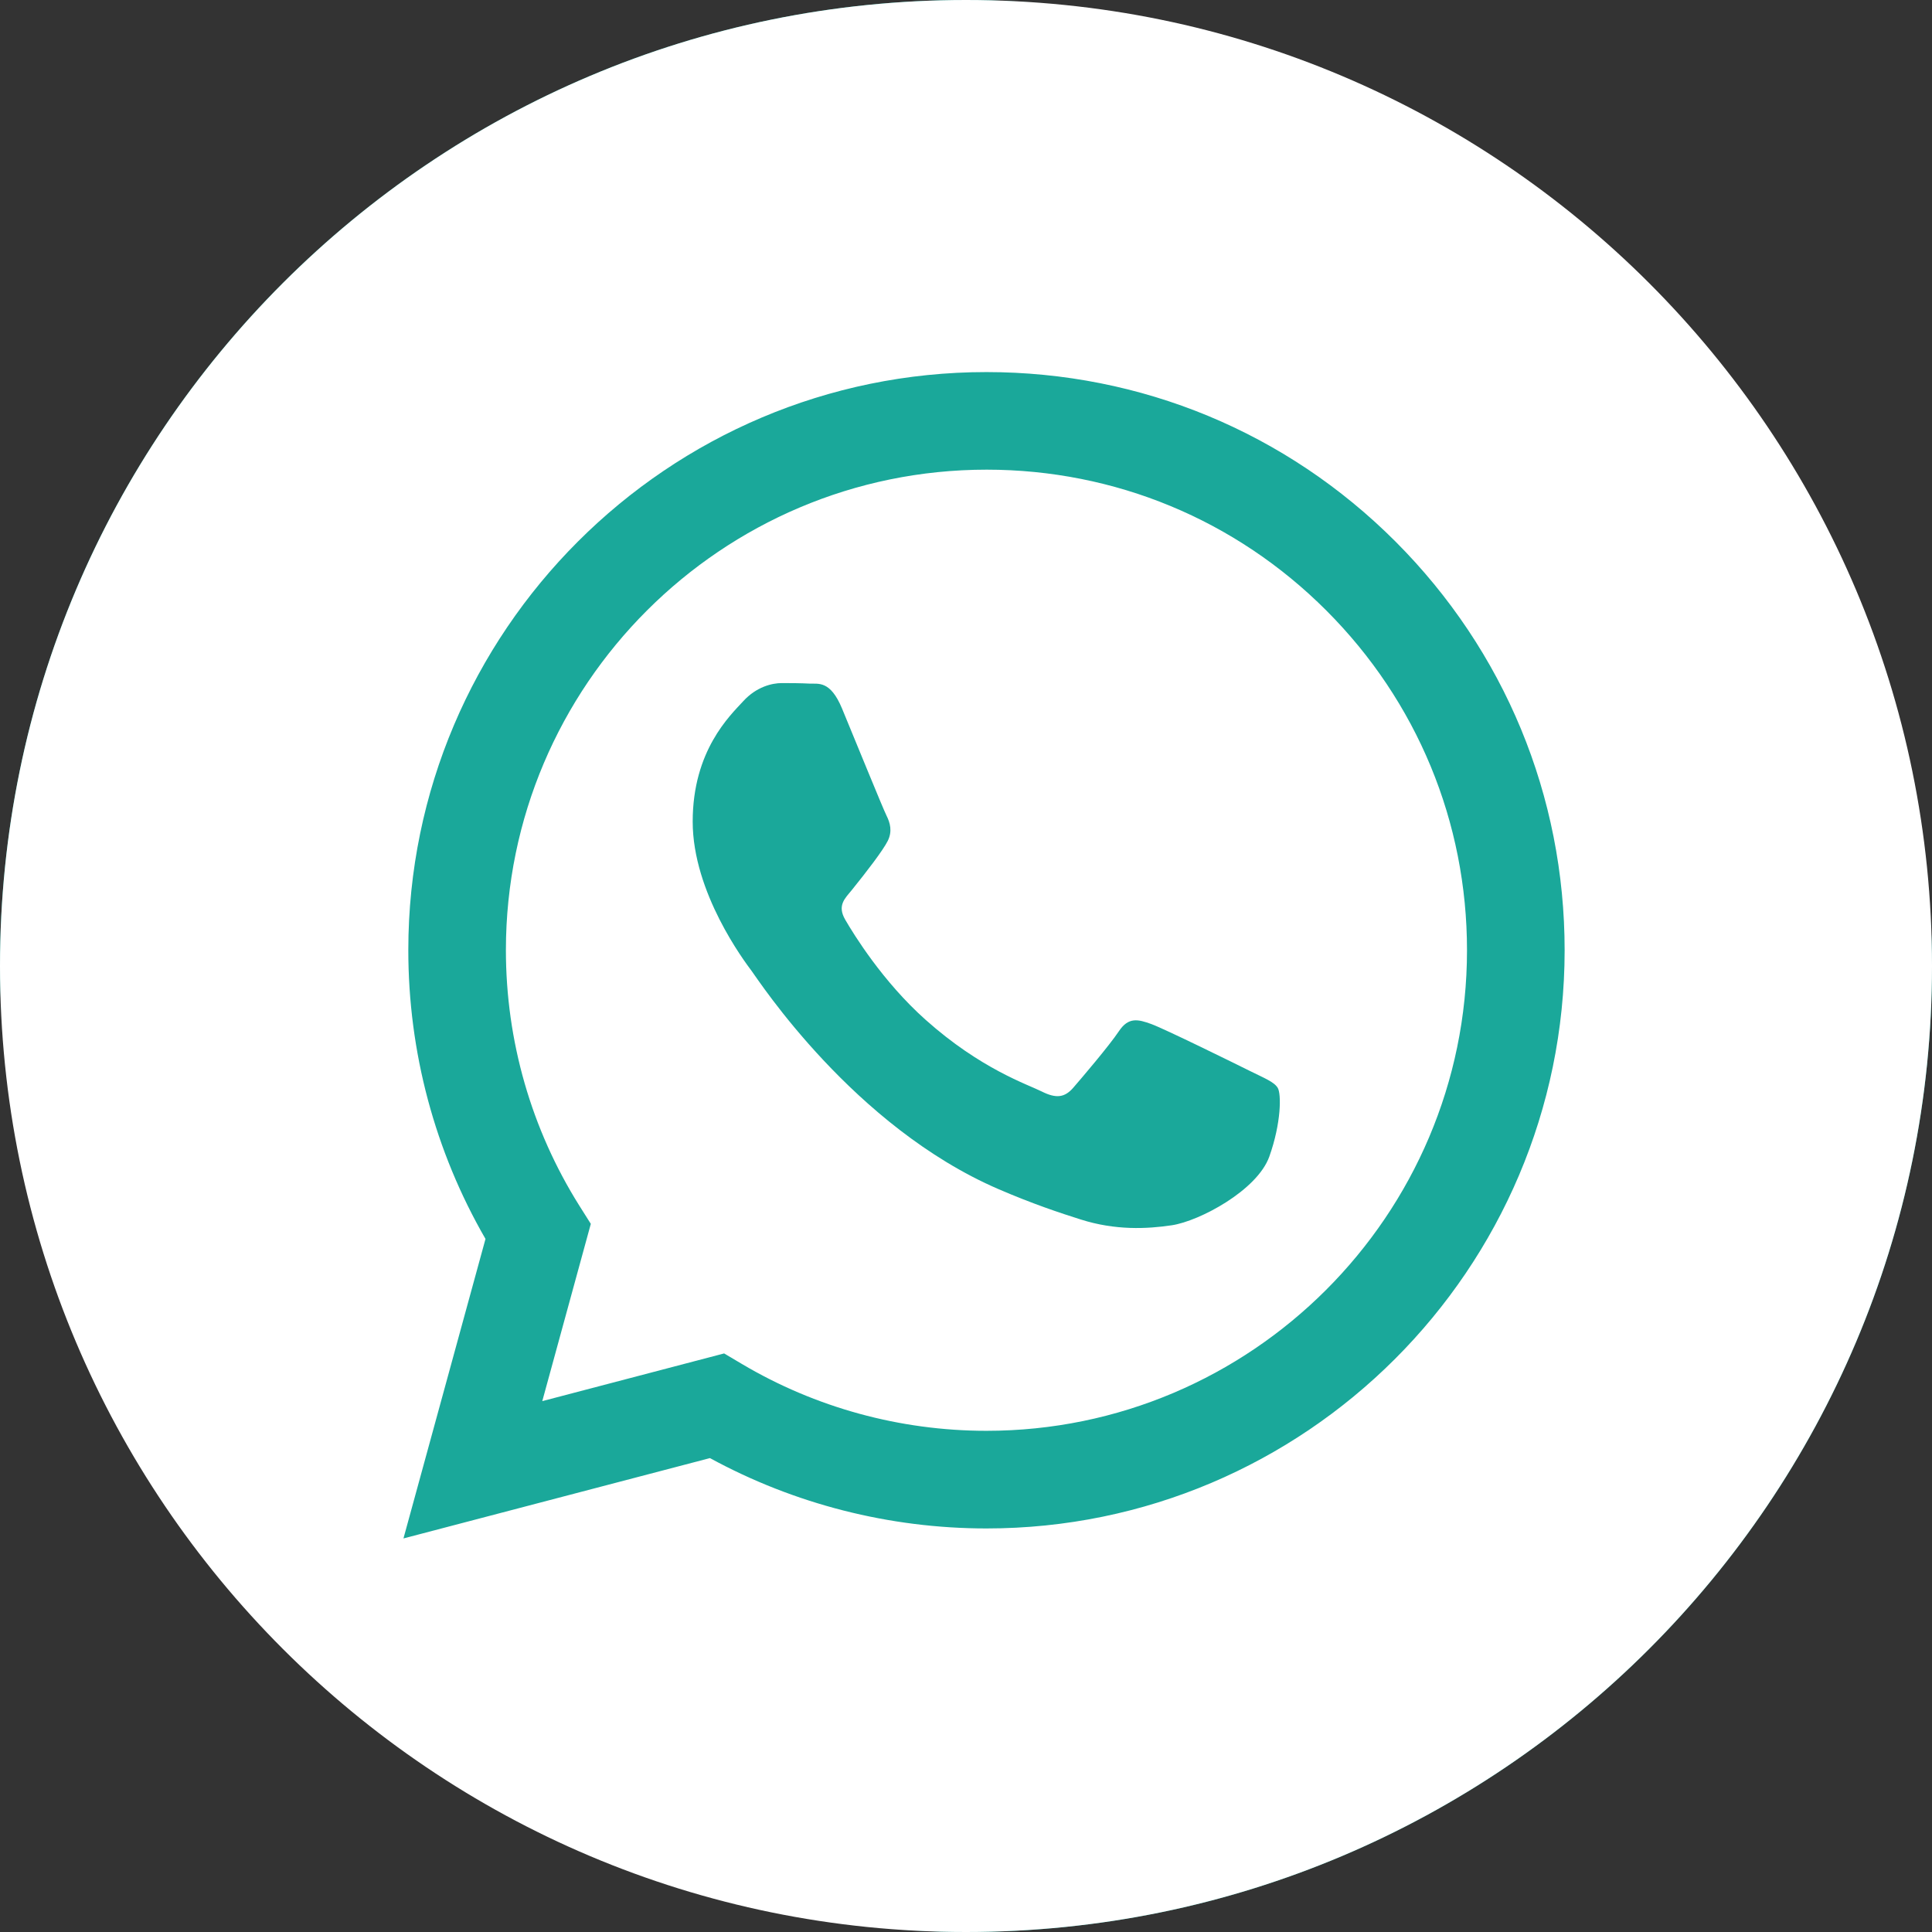 <?xml version="1.0" encoding="UTF-8"?> <svg xmlns="http://www.w3.org/2000/svg" width="41" height="41" viewBox="0 0 41 41" fill="none"><rect x="0" y="0" width="41" height="41" fill="#333333" stroke="none"/><rect width="41" height="41" rx="20.5" fill="#1AA89A"></rect><path d="M20.5 0C9.18 0 0 9.18 0 20.5C0 31.82 9.18 41 20.5 41C31.82 41 41 31.82 41 20.5C41 9.18 31.82 0 20.5 0ZM20.934 32.436C20.934 32.436 20.935 32.436 20.934 32.436H20.93C18.876 32.435 16.858 31.92 15.066 30.943L8.562 32.648L10.303 26.292C9.229 24.432 8.664 22.322 8.665 20.16C8.668 13.397 14.172 7.896 20.934 7.896C24.216 7.897 27.297 9.174 29.614 11.492C31.93 13.811 33.205 16.893 33.204 20.17C33.201 26.933 27.696 32.436 20.934 32.436V32.436Z" fill="white"></path><path d="M20.939 9.967C15.313 9.967 10.739 14.54 10.736 20.161C10.736 22.087 11.275 23.963 12.295 25.587L12.538 25.972L11.508 29.734L15.367 28.722L15.74 28.943C17.305 29.872 19.1 30.363 20.93 30.364H20.934C26.555 30.364 31.13 25.791 31.132 20.169C31.133 17.445 30.073 14.884 28.148 12.957C26.223 11.03 23.662 9.968 20.939 9.967V9.967ZM26.937 24.544C26.681 25.26 25.457 25.913 24.868 26.002C24.339 26.081 23.671 26.113 22.937 25.88C22.491 25.739 21.92 25.55 21.189 25.235C18.114 23.907 16.105 20.812 15.952 20.607C15.799 20.402 14.7 18.945 14.7 17.436C14.7 15.928 15.492 15.186 15.773 14.88C16.054 14.573 16.386 14.496 16.591 14.496C16.795 14.496 16.999 14.498 17.178 14.507C17.366 14.516 17.619 14.435 17.868 15.033C18.123 15.647 18.736 17.155 18.813 17.308C18.89 17.462 18.941 17.641 18.839 17.846C18.736 18.05 18.397 18.491 18.072 18.894C17.936 19.062 17.759 19.213 17.938 19.519C18.116 19.826 18.732 20.83 19.643 21.642C20.814 22.687 21.802 23.01 22.109 23.164C22.415 23.317 22.594 23.291 22.773 23.087C22.951 22.882 23.539 22.192 23.744 21.885C23.948 21.578 24.152 21.63 24.433 21.732C24.714 21.834 26.221 22.576 26.528 22.729C26.835 22.882 27.039 22.959 27.116 23.087C27.192 23.215 27.192 23.828 26.937 24.544V24.544Z" fill="white"></path></svg> 